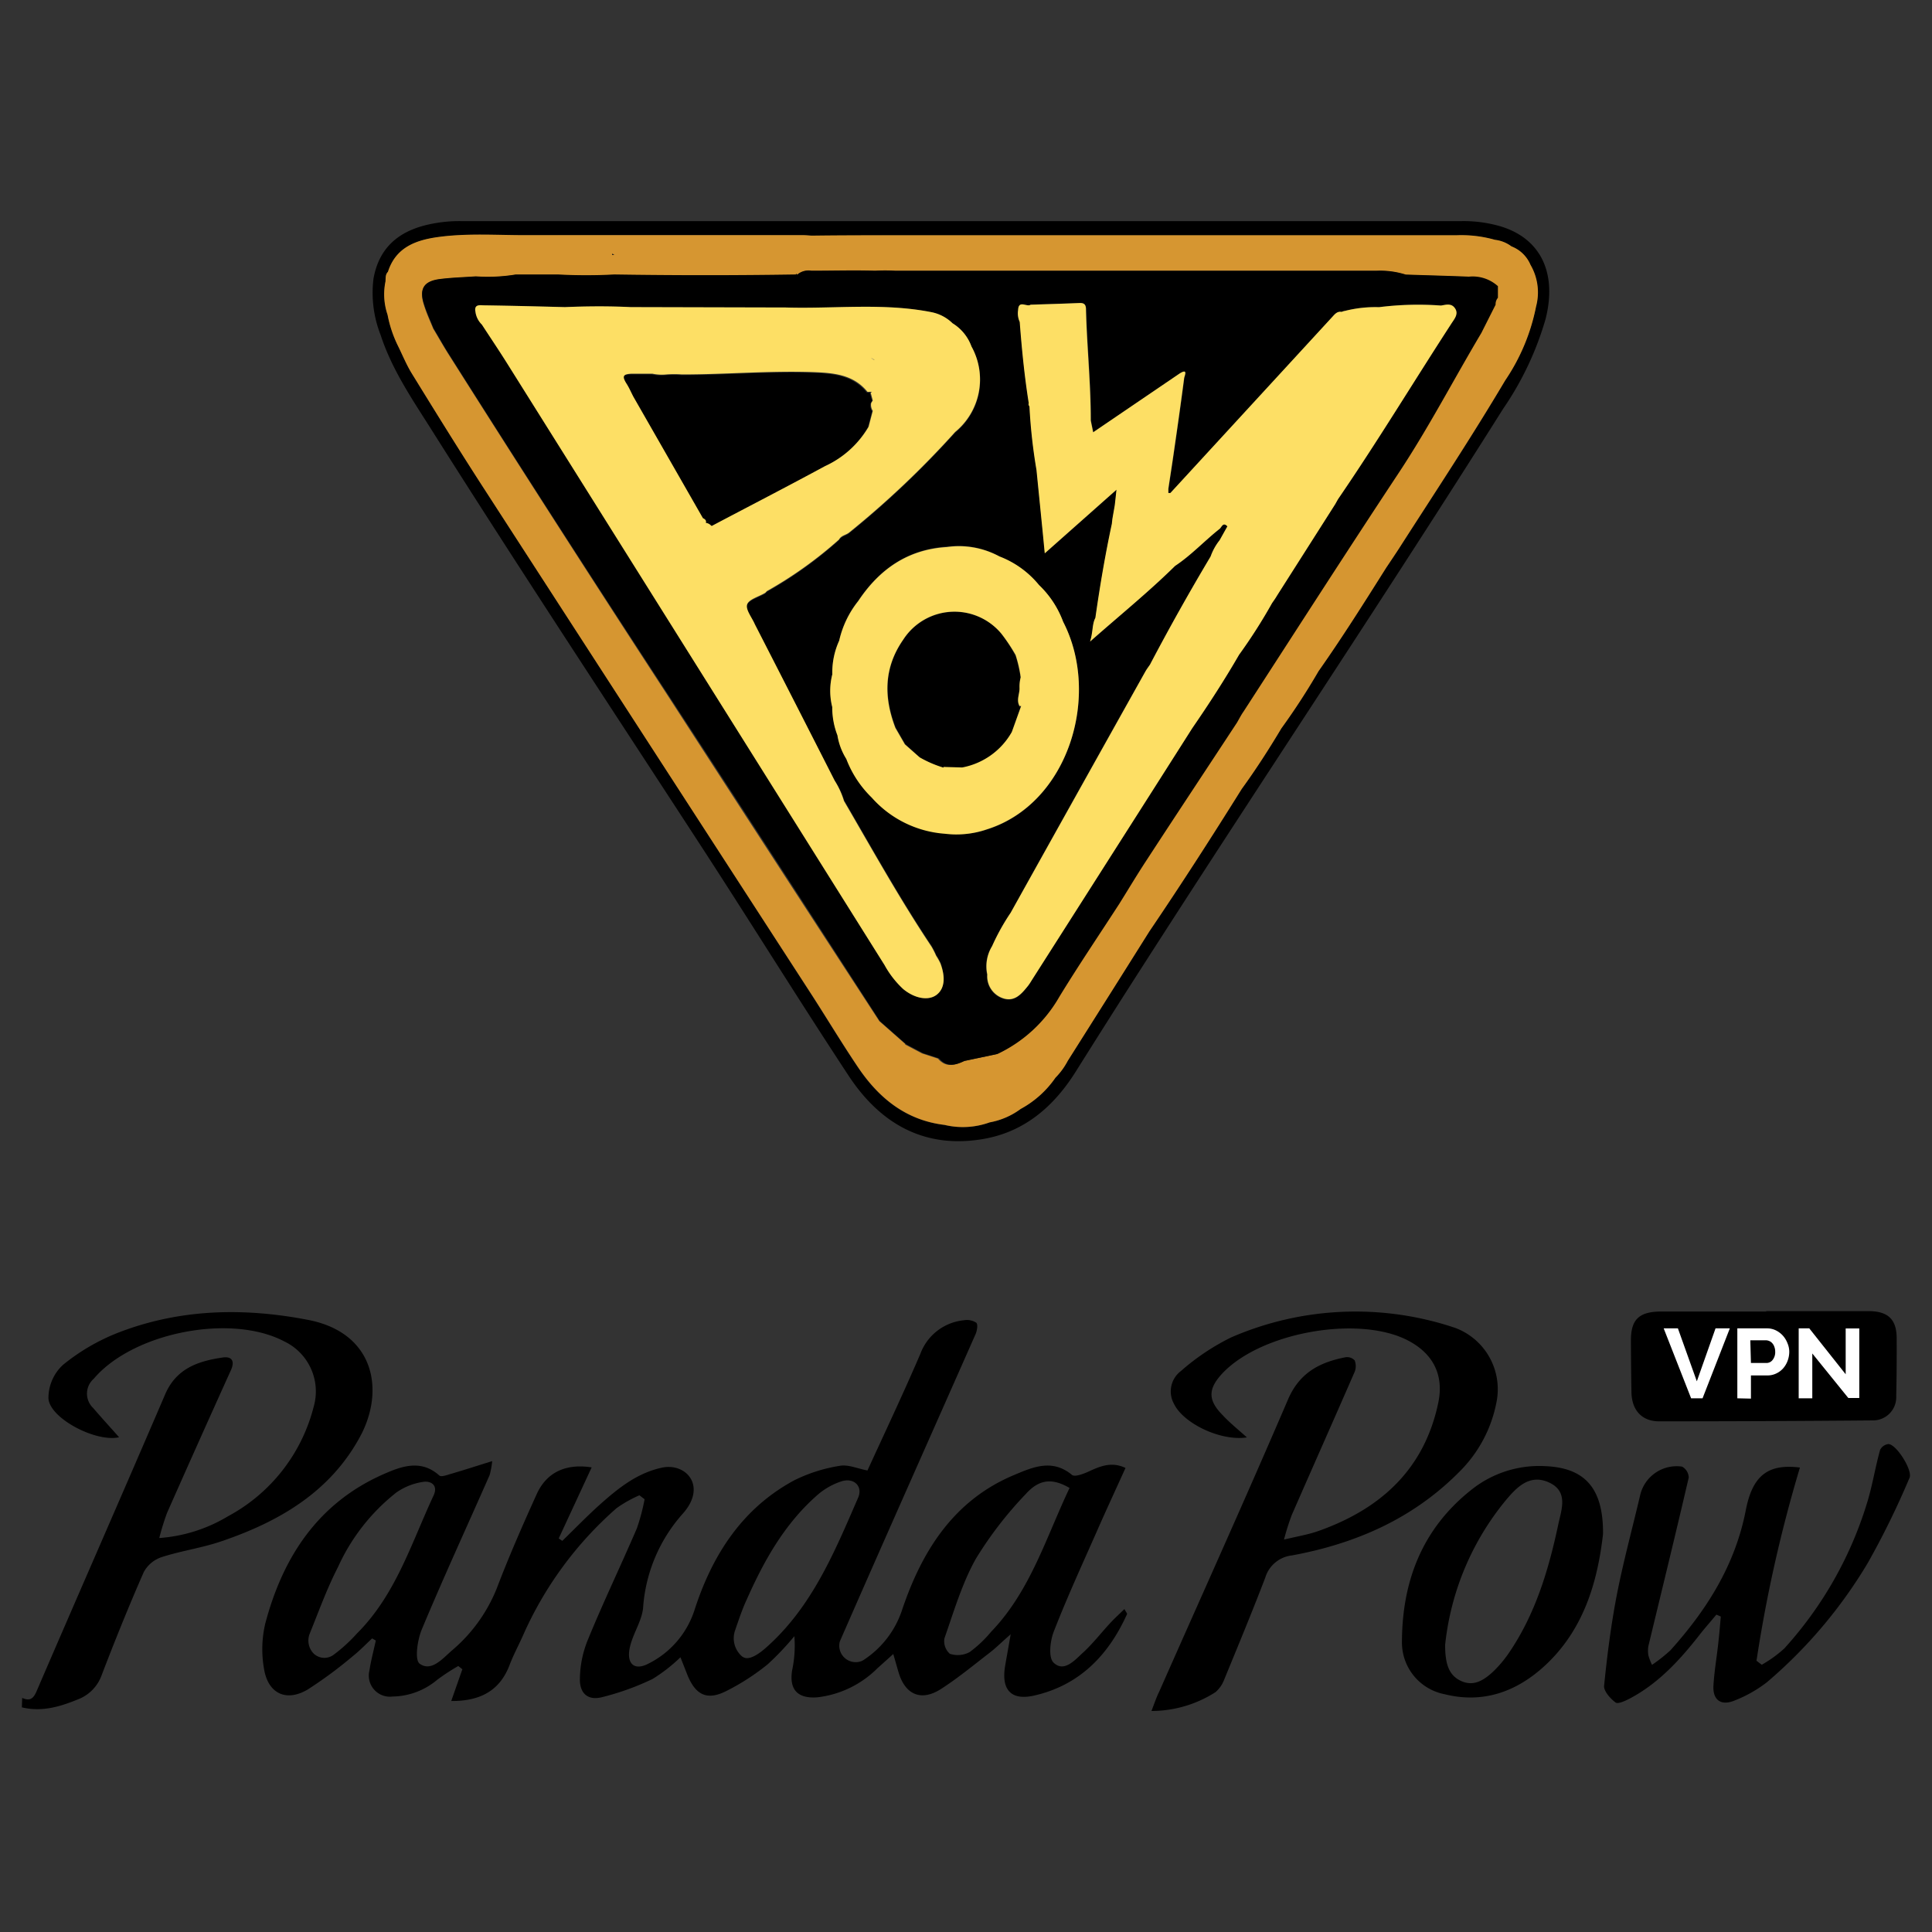 <svg id="Capa_1" data-name="Capa 1" xmlns="http://www.w3.org/2000/svg" viewBox="0 0 250 250"><rect x="0" y="0" width="250" height="250" fill="#333333" stroke="none"/><path d="M2.87,219.71c.91.4,1.4.2,1.84-.81,5.53-12.84,11.15-25.63,16.66-38.47,1.44-3.36,4.28-4.31,7.46-4.77,1.16-.17,1.59.45,1.05,1.64q-4.17,9.22-8.27,18.48a32,32,0,0,0-1,3.24,20,20,0,0,0,8.9-2.82,22.32,22.32,0,0,0,11.07-14.13,7.17,7.17,0,0,0-3.81-8.5c-6.93-3.64-19.57-1.13-24.64,4.84a2.56,2.56,0,0,0-.08,3.78c1.08,1.26,2.2,2.48,3.36,3.79-3,.68-8.94-2.43-9.14-5a5.84,5.84,0,0,1,1.86-4.35,26.58,26.58,0,0,1,7.13-4.17c8-3.11,16.31-3.28,24.64-1.66,8.57,1.67,9.92,9.12,6.71,15.07-3.86,7.16-10.44,11-17.84,13.53-2.55.89-5.28,1.26-7.85,2.09a4.13,4.13,0,0,0-2.31,1.92c-1.93,4.39-3.72,8.83-5.44,13.31A5.23,5.23,0,0,1,10,219.93c-2.32.95-4.64,1.61-7.17,1Z"/><path d="M82.74,193.49a16.27,16.27,0,0,0-2.95,1.66,47.25,47.25,0,0,0-12.15,16.56c-.55,1.23-1.2,2.43-1.68,3.69-1.26,3.35-3.77,4.73-7.57,4.71L59.83,216l-.53-.42a27.65,27.65,0,0,0-2.72,1.78,9.17,9.17,0,0,1-5.78,2.17,2.73,2.73,0,0,1-3-3.35c.2-1.31.55-2.6.83-3.9l-.48-.27c-.82.77-1.61,1.59-2.49,2.29a55.34,55.34,0,0,1-5.84,4.32c-2.79,1.65-5.15.53-5.66-2.7a14.56,14.56,0,0,1,.16-5.81c2.27-8.61,6.82-15.6,15.28-19.34,2.27-1,4.85-2,7.25.16.25.23,1.07-.09,1.59-.24,1.62-.47,3.23-1,5.25-1.62a10.81,10.81,0,0,1-.33,1.8c-2.94,6.68-6,13.31-8.79,20-.56,1.35-.93,3.92-.27,4.41,1.49,1.08,2.93-.61,4.12-1.66a20.51,20.51,0,0,0,5.88-8.13c1.56-4.1,3.33-8.13,5.14-12.13,1.29-2.86,3.78-4,7.12-3.48l-4.26,9.19.46.32c1.69-1.64,3.33-3.34,5.09-4.9,2.27-2,4.63-3.88,7.78-4.57s5.9,2.4,2.72,5.95A20.39,20.39,0,0,0,83.22,208c-.14,1.8-1.45,3.55-1.77,5.44s.68,2.77,2.46,1.83a11.79,11.79,0,0,0,6-7.06c2.28-7,6.12-13,12.81-16.63a20.27,20.27,0,0,1,5.93-1.9c1.08-.21,2.32.36,3.6.6,2.25-4.92,4.66-10,6.85-15.11a6.7,6.7,0,0,1,5.63-4.33,2.23,2.23,0,0,1,1.6.32c.23.2.11,1-.08,1.45-5.84,13.22-11.73,26.42-17.52,39.66a1.6,1.6,0,0,0-.11.39,2.13,2.13,0,0,0,2.85,2.29,1.63,1.63,0,0,0,.34-.19,12.33,12.33,0,0,0,4.89-6.35c2.54-7.6,6.65-14.27,14.56-17.56,2.38-1,4.9-2.12,7.45,0,.36.3,1.5-.13,2.17-.44,1.5-.69,2.95-1.31,4.76-.46-1.28,2.83-2.55,5.56-3.76,8.32-1.88,4.26-3.83,8.5-5.52,12.85-.48,1.23-.73,3.41,0,4.05,1.34,1.26,2.72-.35,3.77-1.31,1.29-1.18,2.37-2.59,3.57-3.88.55-.59,1.15-1.13,1.8-1.77.23.43.37.58.34.65-2.4,5.33-6.16,9.21-12,10.54-3,.69-4.29-.73-3.78-3.81.2-1.18.42-2.36.72-4.11-1.16,1-1.91,1.77-2.74,2.4-2.07,1.6-4.1,3.28-6.3,4.69-2.54,1.62-4.59.73-5.45-2.12-.21-.69-.4-1.4-.7-2.42l-2.08,1.87a13.1,13.1,0,0,1-7.73,3.73c-2.58.2-3.67-1-3.28-3.48a15.37,15.37,0,0,0,.29-4.43,35.87,35.87,0,0,1-3.44,3.63A29.6,29.6,0,0,1,94,218.81c-2.52,1.28-4,.53-5.07-2.12-.26-.68-.53-1.35-.88-2.24a21.11,21.11,0,0,1-3.61,2.81,34,34,0,0,1-6.6,2.37c-1.82.43-2.87-.55-2.8-2.48a13.77,13.77,0,0,1,.93-4.72c2-4.92,4.33-9.75,6.44-14.66a26,26,0,0,0,1-3.77Zm12.39,17.45a3.1,3.1,0,0,0,.72,3.24,1.15,1.15,0,0,0,.64.37c.78.12,1.84-.65,2.56-1.28,6-5.26,8.93-12.42,12-19.49.6-1.39-.46-2.56-2.06-2.13a9,9,0,0,0-3.44,2c-4.11,3.68-6.74,8.4-8.94,13.37C96.05,208.22,95.63,209.49,95.13,210.94Zm43.27-18.4c-2.15-1.25-3.86-1.21-5.63.75a48.87,48.87,0,0,0-6.51,8.44c-1.78,3.19-2.83,6.79-4.05,10.27a2.17,2.17,0,0,0,.7,2,3.26,3.26,0,0,0,2.56-.22,15.68,15.68,0,0,0,2.78-2.63C133.31,205.9,135.34,199,138.4,192.54Zm-98.3,18.8a2.41,2.41,0,0,0,.43,2.57,2,2,0,0,0,2.69.18,20.72,20.72,0,0,0,3-2.75c5-5,7-11.64,9.88-17.81.63-1.34-.33-1.92-1.31-1.78a8.1,8.1,0,0,0-3.49,1.37,25.81,25.81,0,0,0-7.57,9.67C42.31,205.55,41.26,208.47,40.1,211.34Z"/><path d="M161.35,186c-3.45.52-8.25-1.85-9.44-4.35a3.3,3.3,0,0,1,.89-4.23,29.65,29.65,0,0,1,6.51-4.36,40.4,40.4,0,0,1,29-1.23,8.47,8.47,0,0,1,5.33,9.63,17.19,17.19,0,0,1-4.81,9c-6,6.06-13.41,9.29-21.65,10.81a4.08,4.08,0,0,0-3.46,2.89c-1.69,4.41-3.5,8.78-5.3,13.15a4,4,0,0,1-1.13,1.65A15.41,15.41,0,0,1,149,221.4c.4-1.05.65-1.79,1-2.5,5.57-12.6,11.24-25.15,16.67-37.81,1.49-3.47,4.1-4.81,7.43-5.46a1.34,1.34,0,0,1,1.19.4,2,2,0,0,1,0,1.49c-2.69,6.18-5.44,12.35-8.14,18.53a31.1,31.1,0,0,0-1,3.17c1.75-.42,3.12-.64,4.4-1.09,8.09-2.85,13.77-8,15.57-16.65.78-3.79-.87-6.6-4.37-8.24-6.52-3-18.72-.72-23.6,4.5-1.85,2-1.86,3.44.07,5.39C159.09,184.07,160.12,184.9,161.35,186Z"/><path d="M213.77,215.43a20,20,0,0,0,2.38-1.88c4.73-5.26,8.39-11.06,9.76-18.16.88-4.5,2.9-6,7-5.49a181.81,181.81,0,0,0-5.62,25l.68.52a16.37,16.37,0,0,0,2.91-2.1,49.45,49.45,0,0,0,10.79-19.09c.65-2.17,1-4.43,1.62-6.63a1.39,1.39,0,0,1,1.09-.74c1.07.09,3.15,3.45,2.71,4.37a106.37,106.37,0,0,1-5.39,11,61.76,61.76,0,0,1-13.06,15.45,16.83,16.83,0,0,1-4.22,2.38c-1.74.71-2.81-.1-2.7-1.95s.42-3.62.62-5.43c.13-1.16.23-2.33.33-3.5l-.57-.25c-.66.8-1.34,1.57-2,2.39-2.59,3.33-5.38,6.44-9.19,8.46-.58.3-1.54.76-1.86.52-.68-.51-1.55-1.48-1.48-2.17.4-3.95.9-7.91,1.66-11.82.84-4.3,2-8.54,3-12.81a4.85,4.85,0,0,1,5.43-3.72,1.66,1.66,0,0,1,.86,1.42c-1.69,7.28-3.47,14.54-5.22,21.8a3.78,3.78,0,0,0,0,1.21A7.36,7.36,0,0,0,213.77,215.43Z"/><path d="M207.43,198.52c-.68,5.89-2.37,12.39-7.74,17.21-3.58,3.21-7.84,4.73-12.76,3.5a6.82,6.82,0,0,1-5.52-6.65c0-7.89,2.58-14.7,8.92-19.75a14.07,14.07,0,0,1,9.65-3.11C205,189.94,207.49,192.48,207.43,198.52ZM187,212.84c0,2.37.42,3.94,2.09,4.69s3-.17,4.19-1.29a15.37,15.37,0,0,0,1.95-2.32c3.46-5.06,5.17-10.81,6.42-16.7.4-1.88,1.33-4.21-1.19-5.38s-4.21.63-5.58,2.26A35.23,35.23,0,0,0,187,212.84Z"/><path d="M228.53,169.66c4.42,0,8.83,0,13.24,0,2.48,0,3.65,1,3.66,3.5s0,5-.06,7.5a3,3,0,0,1-3,3.14q-13.83.12-27.67.12c-2.27,0-3.55-1.46-3.59-3.77s-.06-4.46-.07-6.69c0-2.68,1-3.73,3.88-3.75,4.55,0,9.1,0,13.64,0Z"/><path d="M217.12,171.89l2.45,6.85,2.42-6.85h1.85l-3.53,9.05h-1.48l-3.55-9.05Z" style="fill:#fff"/><path d="M224.81,180.94v-9.05h3.84a2.59,2.59,0,0,1,1.15.26,3,3,0,0,1,.91.69,3.15,3.15,0,0,1,.6,1,2.79,2.79,0,0,1,.22,1.09,3.35,3.35,0,0,1-.2,1.12,3.12,3.12,0,0,1-.58,1,2.71,2.71,0,0,1-.89.67,2.59,2.59,0,0,1-1.15.26h-2.14v3Zm1.76-4.57h2a1,1,0,0,0,.81-.4,1.61,1.61,0,0,0,.33-1.07,1.71,1.71,0,0,0-.11-.62,1.29,1.29,0,0,0-.26-.46,1.08,1.08,0,0,0-.39-.29,1.23,1.23,0,0,0-.46-.1h-2Z" style="fill:#fff"/><path d="M234.51,175.14v5.8h-1.76v-9.05h1.37l4.71,5.94V171.9h1.76v9h-1.42Z" style="fill:#fff"/><path d="M122.26,142.48h.06l-.08,0Z"/><path d="M134.14,137.63h0v0l0,0Z"/><path d="M79.21,33.05l.3,0a1.52,1.52,0,0,1-.33-.21A.36.36,0,0,1,79.21,33.05Z"/><polygon points="134.17 137.63 134.17 137.63 134.17 137.63 134.17 137.63"/><path d="M117.12,135.14a.56.56,0,0,0,0,.08l0,0h0Z"/><path d="M177.63,71.38l0,0h0Z"/><path d="M194.14,29.28a17.12,17.12,0,0,0-4.94-.67H124.46q-32.44,0-64.89,0a18.25,18.25,0,0,0-4.66.57c-3.58.94-5.91,3.09-6.58,6.88a14.9,14.9,0,0,0,.92,7.28c1.39,4.27,3.87,8,6.24,11.72,11.75,18.62,23.9,37,35.89,55.44,6.18,9.53,12.17,19.19,18.42,28.68,4.07,6.19,9.77,9.51,17.4,8.21,5.38-.91,9.18-4.23,12-8.72s5.6-8.89,8.44-13.31c15.53-24.23,31.55-48.15,46.89-72.5A40.14,40.14,0,0,0,200,41.27C201.51,35.29,199.35,30.84,194.14,29.28Zm4.6,10.4a26,26,0,0,1-4,9.57C190.4,56.63,185.66,63.78,181,71c-.54.83-1.1,1.66-1.65,2.48h0c-2.84,4.51-5.68,9-8.75,13.38h0a87.54,87.54,0,0,1-4.81,7.4c-1.6,2.68-3.29,5.31-5.13,7.84-3.88,6.21-7.84,12.37-11.95,18.43q-5.27,8.37-10.56,16.75a9.17,9.17,0,0,1-1.59,2.18h0a13,13,0,0,1-4.51,4.05h0a9.58,9.58,0,0,1-4,1.73h0a10.19,10.19,0,0,1-5.84.33h0c-5-.6-8.52-3.47-11.21-7.48-2.15-3.19-4.12-6.49-6.21-9.71Q83.53,95.48,62.22,62.58c-3-4.71-6-9.49-8.93-14.26-.71-1.16-1.22-2.44-1.83-3.66a15.74,15.74,0,0,1-1.29-3.91,8.2,8.2,0,0,1-.27-4.31h0c0-.43,0-.9.32-1.25,1-3.2,3.66-4.12,6.57-4.51,3.72-.5,7.48-.22,11.22-.23q18-.06,36,0c.35,0,.71,0,1.06.06,3.59,0,7.18-.05,10.76-.05h72.68a15.92,15.92,0,0,1,4.95.59h0a4.4,4.4,0,0,1,2.14.85A4.38,4.38,0,0,1,198,34.29,7.08,7.08,0,0,1,198.74,39.68Z"/><polygon points="121.43 137.02 121.44 137.02 121.43 137.02 121.43 137.02"/><path d="M103.18,35.55h0l-.16-.16a1,1,0,0,1-.06.16Z"/><path d="M195.58,31.88a4.4,4.4,0,0,0-2.14-.85h0a15.92,15.92,0,0,0-4.95-.59H115.81c-3.58,0-7.17,0-10.76.05-.35,0-.71-.06-1.06-.06q-18,0-36,0c-3.74,0-7.5-.27-11.22.23-2.91.39-5.55,1.31-6.57,4.51-.36.35-.28.82-.32,1.25h0a8.2,8.2,0,0,0,.27,4.31,15.74,15.74,0,0,0,1.29,3.91c.61,1.22,1.12,2.5,1.83,3.66,2.94,4.77,5.89,9.55,8.93,14.26q21.28,32.91,42.61,65.81c2.09,3.22,4.06,6.52,6.21,9.71,2.69,4,6.21,6.88,11.21,7.48h0a10.19,10.19,0,0,0,5.84-.33h0a9.58,9.58,0,0,0,4-1.73h0a13,13,0,0,0,4.51-4.05h0a9.17,9.17,0,0,0,1.59-2.18q5.3-8.37,10.56-16.75c4.11-6.06,8.07-12.22,11.95-18.43,1.84-2.53,3.53-5.16,5.13-7.84a87.54,87.54,0,0,0,4.81-7.4h0c3.07-4.36,5.91-8.87,8.75-13.38h0c.55-.82,1.11-1.65,1.65-2.48,4.63-7.23,9.37-14.38,13.75-21.76a26,26,0,0,0,4-9.57,7.08,7.08,0,0,0-.72-5.39A4.38,4.38,0,0,0,195.58,31.88ZM79.51,33l-.3,0a.36.36,0,0,0,0-.23A1.52,1.52,0,0,0,79.51,33Zm42.75,109.45,0,0,.08,0Zm11.87-4.83v0h0Zm0,0Zm43.46-66.25v0h0Zm15.8-31.91-1.84,3.65c-3.57,6-6.78,12.17-10.62,18-6.79,10.3-13.45,20.68-20.16,31-.3.46-.56.94-.84,1.42-3.92,6-7.86,11.93-11.77,17.91-1.18,1.8-2.29,3.66-3.43,5.49-2.6,4-5.29,8-7.79,12.08a18.1,18.1,0,0,1-8,7.4l-4.26.9c-1.17.57-2.31.85-3.31-.33h0l-2.06-.67-2.18-1.15h0l0,0a.56.56,0,0,1,0-.08l-3.35-2.95Q100,111,86.28,89.81,72,67.9,58,45.78c-.67-1.06-1.29-2.17-1.94-3.25-.41-1-.88-2-1.21-3.09-.64-2,0-3,2-3.29,1.55-.2,3.12-.24,4.68-.35a22.37,22.37,0,0,0,5.17-.24l5.48,0a70.7,70.7,0,0,0,7.28,0q11.75.18,23.5,0a1,1,0,0,0,.06-.16l.16.16h0a2.23,2.23,0,0,1,1.82-.49c2.75,0,5.49-.06,8.24,0a24.49,24.49,0,0,1,2.57,0h62.36a11,11,0,0,1,3.73.5c2.72.09,5.45.16,8.17.27a4.86,4.86,0,0,1,3.61,1.27c0,.5,0,1,0,1.5A1.29,1.29,0,0,0,193.43,39.47Z" style="fill:#d69631"/><path d="M104.39,98.44v0h0Z"/><path d="M112.54,50.79l.16-.13-.22,0,.06.11Z"/><path d="M94.67,79.35l0,0,0-.07S94.67,79.33,94.67,79.35Z"/><path d="M145.17,75.38l0,0h0S145.17,75.36,145.17,75.38Z"/><path d="M101,67.13h0Z"/><path d="M111.08,84.77v0h0Z"/><path d="M149.87,53.75H150a.11.11,0,0,0,0,0Z"/><path d="M135.08,42.56v0h0Z"/><polygon points="137.52 65.32 137.53 65.32 137.53 65.31 137.52 65.32"/><path d="M132.09,91.44l0,0h0v0Z"/><path d="M107.8,91.41l-.09.06.1-.06Z"/><path d="M75.21,42.86h0v0l0,0Z"/><path d="M190.07,35.8c-2.72-.11-5.45-.18-8.17-.27a11,11,0,0,0-3.73-.5H115.81a24.49,24.49,0,0,0-2.57,0c-2.75-.08-5.49,0-8.24,0a2.23,2.23,0,0,0-1.82.49H103q-11.76.18-23.5,0a70.7,70.7,0,0,1-7.28,0l-5.48,0a22.37,22.37,0,0,1-5.17.24c-1.56.11-3.13.15-4.68.35-2.07.27-2.68,1.27-2,3.29.33,1.05.8,2.06,1.21,3.09.65,1.08,1.27,2.19,1.94,3.25q14,22.14,28.32,44,13.8,21.15,27.49,42.38l3.35,2.95.07.06h0l2.18,1.15,2.06.67h0c1,1.18,2.14.9,3.31.33l4.26-.9a18.1,18.1,0,0,0,8-7.4c2.5-4.09,5.19-8.06,7.79-12.08,1.14-1.83,2.25-3.69,3.43-5.49,3.91-6,7.85-11.94,11.77-17.91.28-.48.54-1,.84-1.42,6.71-10.36,13.37-20.74,20.16-31,3.84-5.82,7.05-12,10.62-18l1.84-3.65a1.29,1.29,0,0,1,.3-.9c0-.5,0-1,0-1.5A4.86,4.86,0,0,0,190.07,35.8Zm-2.28,6.09c-4.9,7.54-9.54,15.23-14.62,22.65-.16.24-.29.51-.44.76q-3.75,5.91-7.51,11.8c-.21.33-.44.64-.66,1a68.46,68.46,0,0,1-4.26,6.67c-1.88,3.25-3.92,6.4-6.05,9.49q-5,7.86-10,15.71-5.4,8.5-10.83,17a6.9,6.9,0,0,1-.42.63c-.81,1-1.67,2.07-3.12,1.66a3,3,0,0,1-2.16-3.11h0a5,5,0,0,1,.62-3.67,28.47,28.47,0,0,1,2.4-4.32q8.68-15.63,17.44-31.23c.18-.31.39-.59.59-.88q3.75-7.08,7.85-14h0a7.24,7.24,0,0,1,1.23-2.16h0l1-1.79c-.55-.61-.74.13-1,.32-2,1.55-3.67,3.41-5.77,4.8-3.41,3.34-7.12,6.34-11,9.79.41-1.3.25-2.24.69-3.07h0c.58-4.08,1.27-8.13,2.13-12.16l.07-.63h0c.1-.6.21-1.19.31-1.79h0c.07-.58.13-1.15.22-2l-9.28,8.23c-.14-1.43-.25-2.61-.37-3.78h0l-.7-7h0a70.84,70.84,0,0,1-.91-8.21c-.06-.14-.16-.3-.09-.43l0,0c-.56-3.49-.9-7-1.17-10.52h0a2.68,2.68,0,0,1-.21-1.53c.05-1.38,1.13-.35,1.62-.7h0c2.11-.07,4.23-.13,6.35-.22.58,0,.79.22.81.8.12,4.8.66,9.58.62,14.39h0c.1.51.21,1,.31,1.54l11.18-7.6h0c1.2-.76.62.38.59.63-.42,3.23-.88,6.46-1.35,9.69-.22,1.53-.46,3.06-.69,4.59h0c0,.18,0,.36,0,.54a1.24,1.24,0,0,0,.27,0l21-22.84c.3-.33.61-.69,1.15-.59a1.71,1.71,0,0,1,.44-.13,16,16,0,0,1,4.41-.48h0a40.25,40.25,0,0,1,8-.21h0c.66-.1,1.39-.19,1.8.42S188.16,41.32,187.79,41.89Zm-65.48,65.93a14,14,0,0,1-9.49-4.68,13.84,13.84,0,0,1-3.29-5h0a8.24,8.24,0,0,1-1.15-3.06,10,10,0,0,1-.67-3.62,8.54,8.54,0,0,1,0-4.26,9.91,9.91,0,0,1,.89-4.36,12.69,12.69,0,0,1,2.46-5.12c2.75-4.11,6.43-6.67,11.49-7h0A11,11,0,0,1,129.32,72a12.29,12.29,0,0,1,5.13,3.73h0a12.6,12.6,0,0,1,3.12,4.75c4.91,9.49.73,23.54-9.88,26.87a12.12,12.12,0,0,1-5.38.5Zm-1.13,20.92c-1.06.79-2.82.47-4.31-.76a12.26,12.26,0,0,1-2.41-3.1Q90.06,86,65.65,47c-1.07-1.71-2.2-3.38-3.3-5.07h0a2.79,2.79,0,0,1-.84-1.56c-.22-1.06.62-.87,1.13-.86,3.48.05,7,.14,10.44.23,2.84-.11,5.68-.13,8.51,0h0l20.08.05h0c6.27.19,12.58-.63,18.82.6h0a5.39,5.39,0,0,1,2.75,1.44h0a5.88,5.88,0,0,1,2.45,3A8.8,8.8,0,0,1,123.58,56a119.15,119.15,0,0,1-13.7,13c-.42.35-1,.38-1.33.92a52.8,52.8,0,0,1-9.36,6.69.88.88,0,0,1-.21.22c-.81.49-2.1.81-2.32,1.49s.62,1.7,1,2.57Q102.82,90.93,108,101a10.69,10.69,0,0,1,1.24,2.57c3.68,6.32,7.24,12.73,11.31,18.82a10.4,10.4,0,0,1,.61,1.2,8.09,8.09,0,0,1,.56,1C122.37,126.48,122.17,128,121.18,128.74Z"/><path d="M124.45,99.4h0a9.36,9.36,0,0,0,6.44-4.61l1.2-3.35h0v0h-.18c-.42-.76,0-1.52,0-2.28a4.86,4.86,0,0,1,.15-1.44,16.91,16.91,0,0,0-.66-2.88A22.72,22.72,0,0,0,129.58,82a7.89,7.89,0,0,0-12.67.76c-2.51,3.59-2.55,7.43-1,11.4l1.23,2.13L119,98h0a14.57,14.57,0,0,0,3,1.32h0l2.39.07Z"/><path d="M186.45,39.54h0a40.25,40.25,0,0,0-8,.21h0a16,16,0,0,0-4.41.48,1.71,1.71,0,0,0-.44.13c-.54-.1-.85.26-1.15.59l-21,22.84a1.24,1.24,0,0,1-.27,0c0-.18,0-.36,0-.54h0c.23-1.53.47-3.06.69-4.59.47-3.23.93-6.46,1.35-9.69,0-.25.61-1.39-.59-.63h0l-11.18,7.6c-.1-.52-.21-1-.31-1.54h0c0-4.81-.5-9.59-.62-14.39,0-.58-.23-.82-.81-.8-2.12.09-4.24.15-6.35.22h0c-.49.35-1.57-.68-1.62.7a2.68,2.68,0,0,0,.21,1.53h0c.27,3.52.61,7,1.17,10.52l0,0c-.07.13,0,.29.09.43a70.84,70.84,0,0,0,.91,8.21h0l.7,7h0c.12,1.17.23,2.35.37,3.78l9.28-8.23c-.09.84-.15,1.41-.22,2h0c-.1.6-.21,1.19-.31,1.79h0l-.07.63c-.86,4-1.55,8.08-2.13,12.16h0c-.44.83-.28,1.77-.69,3.07,3.91-3.45,7.62-6.45,11-9.79,2.1-1.39,3.81-3.25,5.77-4.8.24-.19.43-.93,1-.32l-1,1.79h0A7.24,7.24,0,0,0,156.66,72h0q-4.11,6.88-7.85,14c-.2.29-.41.57-.59.88q-8.73,15.61-17.44,31.23a28.47,28.47,0,0,0-2.4,4.32,5,5,0,0,0-.62,3.67h0a3,3,0,0,0,2.16,3.11c1.45.41,2.31-.66,3.12-1.66a6.9,6.9,0,0,0,.42-.63q5.41-8.49,10.83-17,5-7.84,10-15.71c2.13-3.09,4.17-6.24,6.05-9.49a68.46,68.46,0,0,0,4.26-6.67c.22-.32.45-.63.66-1q3.75-5.89,7.51-11.8c.15-.25.28-.52.44-.76,5.08-7.42,9.72-15.11,14.62-22.65.37-.57.94-1.2.46-1.93S187.11,39.44,186.45,39.54Zm-51.37,3v0h0Zm2.44,22.76h0Zm7.65,10.06s0,0,0-.06h0Zm4.7-21.63.07,0a.11.11,0,0,1,0,0Z" style="fill:#fddf65"/><path d="M106.68,60.38a12.61,12.61,0,0,0,5.63-5.09l.54-2.06,0,0a1.37,1.37,0,0,1-.21-1,1.85,1.85,0,0,1,.21-.33l-.27-1h0l-.06-.11a2.1,2.1,0,0,1-.36,0c-1.82-2.25-4.39-2.45-7-2.55-5.67-.2-11.32.3-17,.3a12.72,12.72,0,0,0-2,0,5.78,5.78,0,0,1-1.83-.1c-.88,0-1.75,0-2.63,0-1.12,0-1.35.31-.73,1.27.35.54.6,1.14.9,1.71h0l9,15.72h0c.28.13.47.3.38.61A1.06,1.06,0,0,1,92,68a.74.74,0,0,1,0,.14l.81-.43C97.44,65.27,102.08,62.87,106.68,60.38Z"/><path d="M112.82,46.47l0,0a1,1,0,0,1,.31.07,2.4,2.4,0,0,0-.47-.27A.86.86,0,0,1,112.82,46.47Z" style="fill:#fee689"/><path d="M121.69,124.67a8.09,8.09,0,0,0-.56-1,10.4,10.4,0,0,0-.61-1.2c-4.07-6.09-7.63-12.5-11.31-18.82A10.69,10.69,0,0,0,108,101q-5.14-10.12-10.32-20.22c-.37-.87-1.22-1.9-1-2.57s1.51-1,2.32-1.49a.88.88,0,0,0,.21-.22,52.8,52.8,0,0,0,9.36-6.69c.28-.54.91-.57,1.33-.92a119.15,119.15,0,0,0,13.7-13,8.8,8.8,0,0,0,2.11-11.06,5.88,5.88,0,0,0-2.45-3h0a5.39,5.39,0,0,0-2.75-1.44h0c-6.24-1.23-12.55-.41-18.82-.6h0l-20.08-.05h0c-2.83-.14-5.67-.12-8.51,0-3.48-.09-7-.18-10.44-.23-.51,0-1.35-.2-1.13.86A2.79,2.79,0,0,0,62.35,42h0c1.1,1.69,2.23,3.36,3.3,5.07Q90.07,86,114.46,124.88a12.26,12.26,0,0,0,2.41,3.1c1.49,1.23,3.25,1.55,4.31.76S122.37,126.48,121.69,124.67ZM75.21,42.86h0l0,0ZM101,67.13h0ZM92,68a1.06,1.06,0,0,0-.66-.34c.09-.31-.1-.48-.38-.61h0l-9-15.72h0c-.3-.57-.55-1.17-.9-1.71-.62-1-.39-1.22.73-1.27.88,0,1.75,0,2.63,0a5.78,5.78,0,0,0,1.83.1,12.72,12.72,0,0,1,2,0c5.65,0,11.3-.5,17-.3,2.61.1,5.18.3,7,2.55a2.1,2.1,0,0,0,.36,0l.22,0-.16.13h0l.27,1a1.85,1.85,0,0,0-.21.33,1.37,1.37,0,0,0,.21,1l0,0-.54,2.06a12.61,12.61,0,0,1-5.63,5.09c-4.6,2.49-9.24,4.89-13.86,7.32l-.81.43A.74.74,0,0,0,92,68Zm20.87-21.5,0,0a.86.86,0,0,0-.14-.18,2.4,2.4,0,0,1,.47.27A1,1,0,0,0,112.84,46.49ZM94.67,79.35s0,0,0,0l0,.07Zm9.72,19.11v0h0Z" style="fill:#fddf65"/><path d="M127.69,107.32c10.61-3.33,14.79-17.38,9.88-26.87a12.6,12.6,0,0,0-3.12-4.75h0A12.29,12.29,0,0,0,129.32,72a11,11,0,0,0-6.78-1.21h0c-5.06.3-8.74,2.86-11.49,7a12.69,12.69,0,0,0-2.46,5.12,9.91,9.91,0,0,0-.89,4.36,8.54,8.54,0,0,0,0,4.26l.09-.06h0l-.1.06a10,10,0,0,0,.67,3.62,8.24,8.24,0,0,0,1.15,3.06h0a13.84,13.84,0,0,0,3.29,5,14,14,0,0,0,9.49,4.68h0A12.12,12.12,0,0,0,127.69,107.32ZM111.08,84.77h0Zm11,14.56h0A14.57,14.57,0,0,1,119,98h0l-1.91-1.68-1.23-2.13c-1.53-4-1.49-7.81,1-11.4A7.89,7.89,0,0,1,129.58,82a22.72,22.72,0,0,1,1.84,2.75,16.91,16.91,0,0,1,.66,2.88,4.86,4.86,0,0,0-.15,1.44c0,.76-.43,1.52,0,2.28h.21l0,0h0l-1.2,3.35a9.36,9.36,0,0,1-6.44,4.61h0l-2.39-.07Z" style="fill:#fddf65"/></svg>